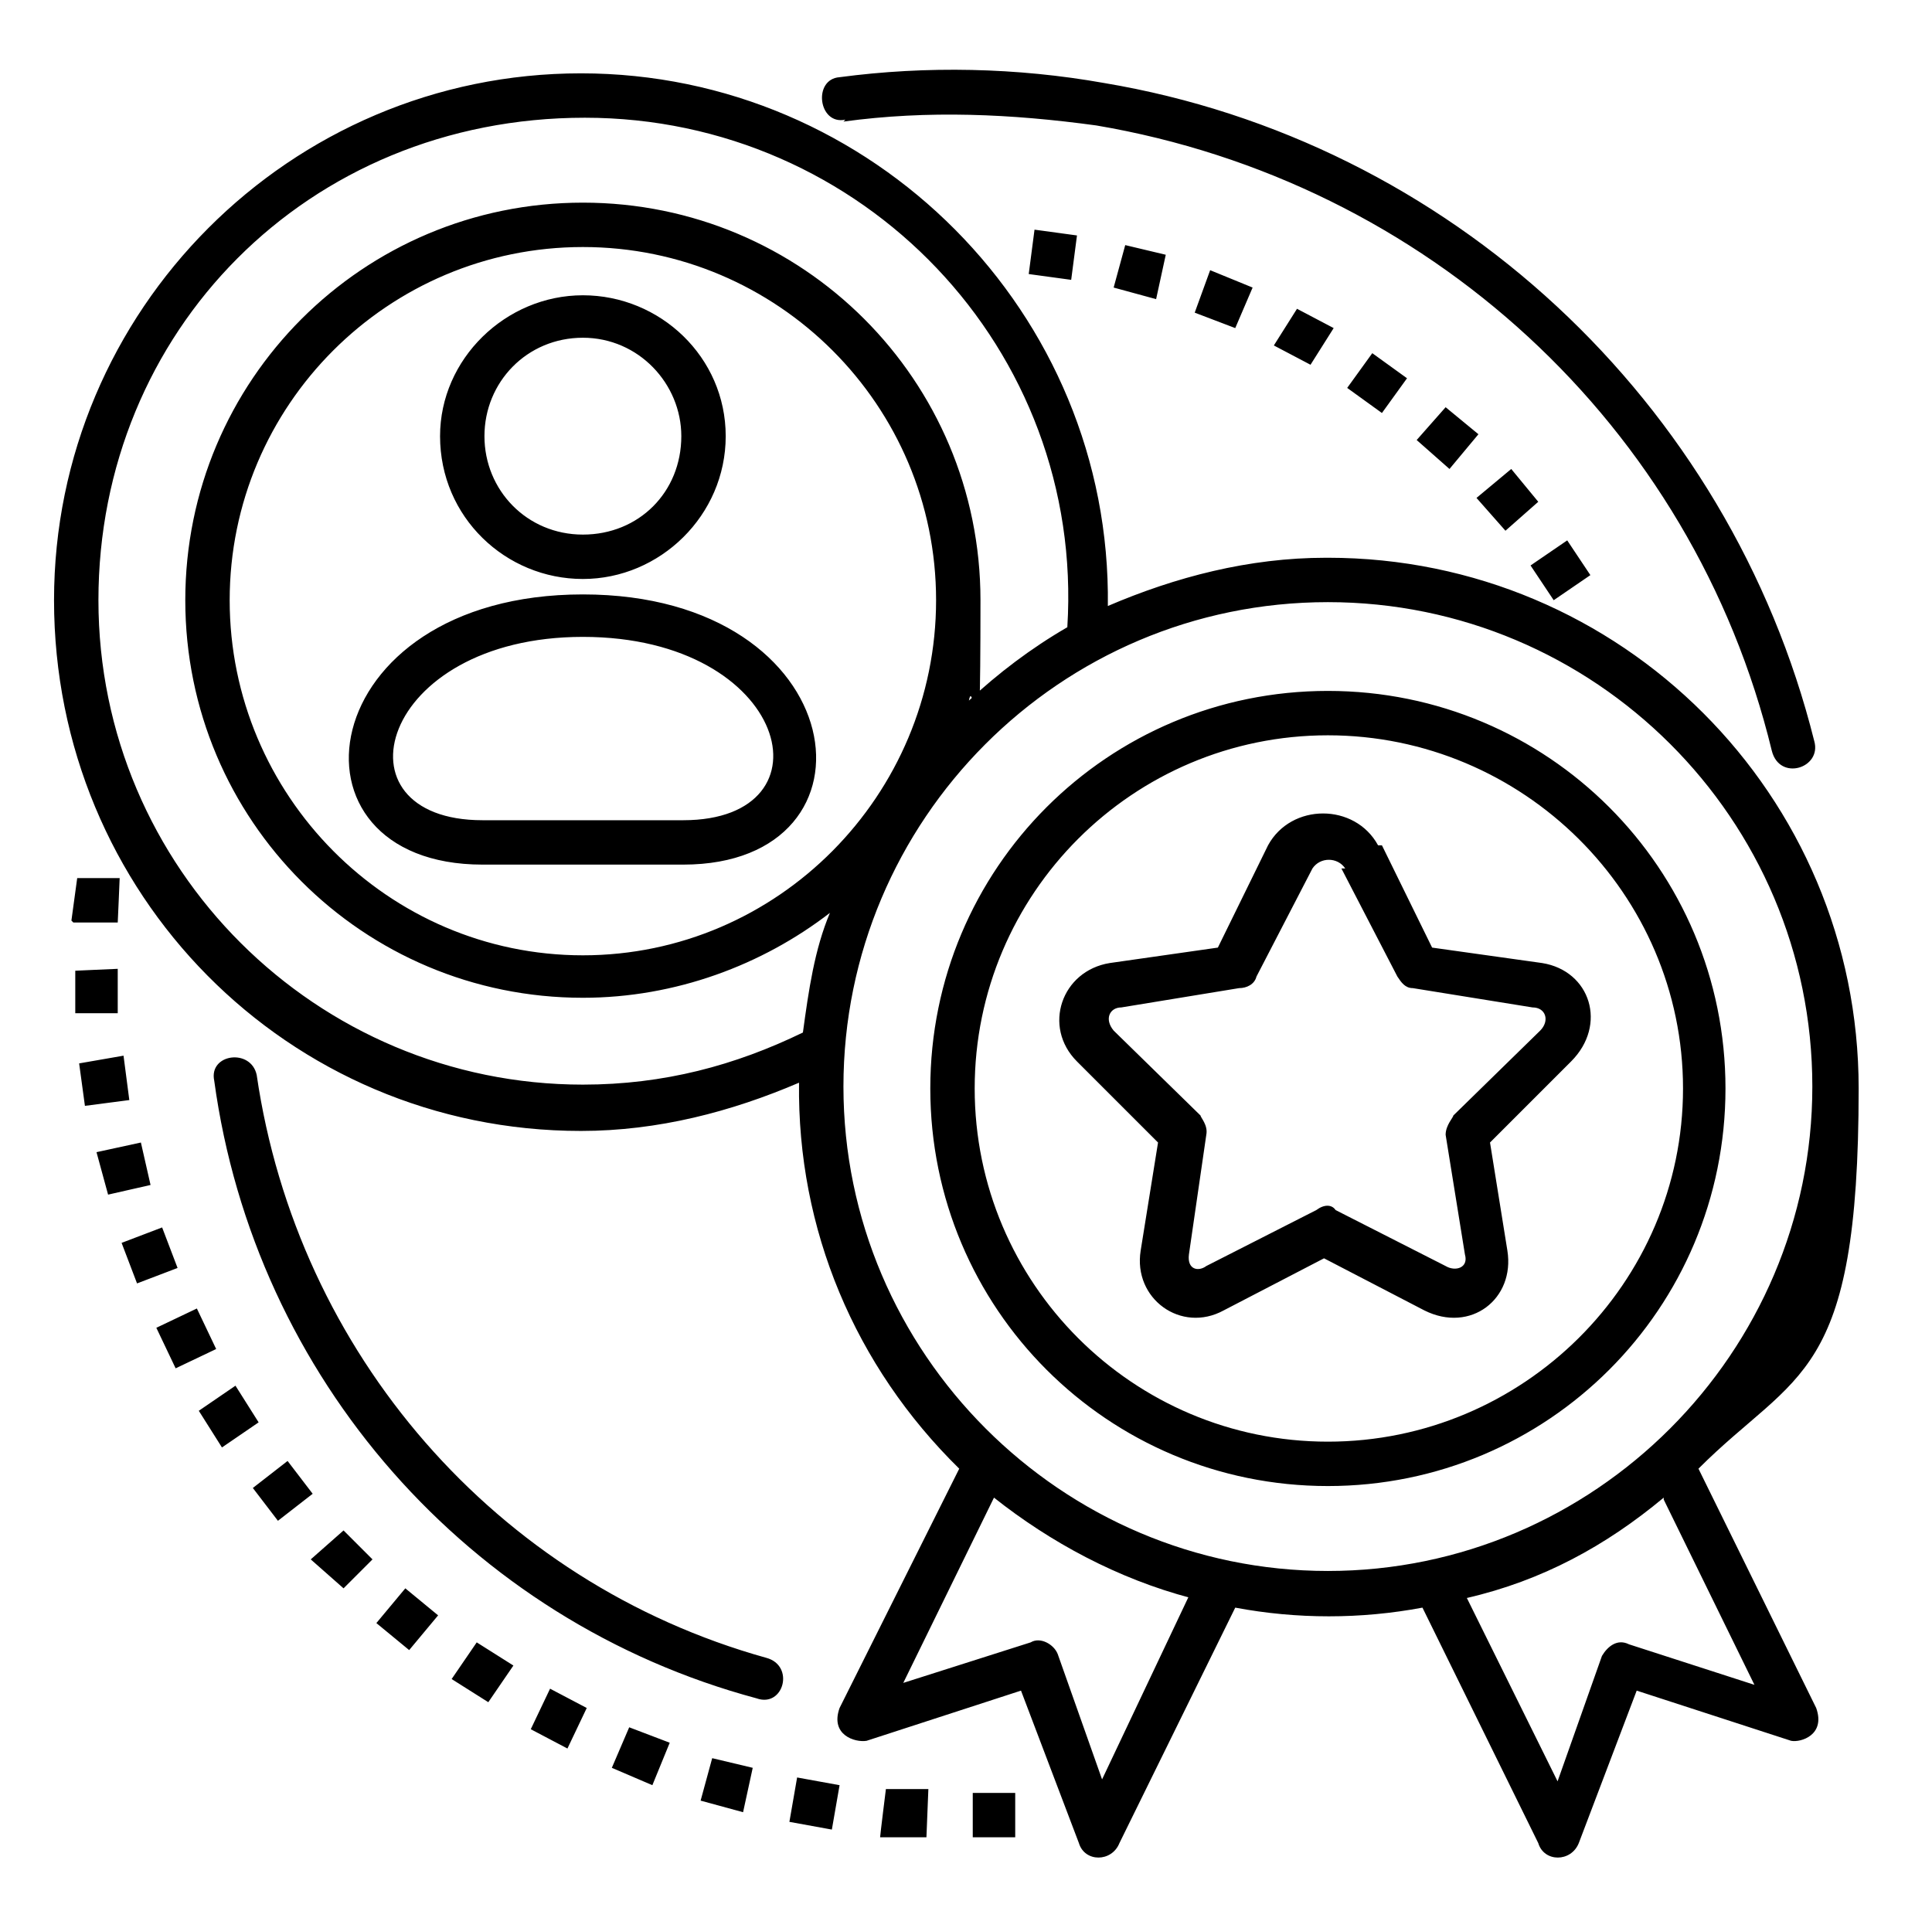 <svg xmlns="http://www.w3.org/2000/svg" id="Calque_1" data-name="Calque 1" viewBox="0 0 100.1 99.9"><path d="M30.2,33c-10.6,0-13.1,9.5-5.2,9.5h10.4c7.9,0,5.5-9.5-5.2-9.5h0ZM68.8,28.9c15.2,0,27.5,12.3,27.5,27.5s-3.2,14.6-8.3,19.7l6.1,12.4c.5,1.4-.8,1.8-1.3,1.7l-8-2.6-3,7.9c-.4,1-1.8,1-2.1,0l-6-12.2c-3.2.6-6.5.6-9.7,0l-6,12.2c-.4,1-1.8,1-2.1,0l-3-7.9-8,2.6c-.6.1-1.9-.3-1.4-1.7l6.2-12.4c-5.4-5.3-8.4-12.4-8.3-20-3.5,1.5-7.3,2.5-11.3,2.5-15.2,0-27.3-12.3-27.3-27.5,0-15,12.2-27.3,27.3-27.3s27.5,12.4,27.3,27.6c3.5-1.5,7.3-2.5,11.3-2.5h0ZM86.2,77.6c-3,2.5-6.3,4.3-10.2,5.2l4.7,9.5,2.3-6.5c.3-.5.8-.9,1.4-.6l6.5,2.1-4.7-9.6ZM61.7,82.8c-3.8-1-7.3-2.9-10.2-5.2l-4.7,9.6,6.6-2.1c.5-.3,1.2.1,1.4.6l2.3,6.5,4.5-9.5ZM41.6,53.5c.3-2.2.6-4.3,1.4-6.2-3.5,2.7-8,4.4-12.8,4.4-11.4,0-20.6-9.2-20.6-20.6S18.8,10.5,30.2,10.5s20.6,9.2,20.6,20.6-.3,3.6-.6,5.2c1.5-1.4,3.2-2.7,5.1-3.8.9-14.4-10.6-26.4-25-26.4S5.1,17.2,5.1,31.1s11.3,25.1,25.1,25.1c4.2,0,7.9-1,11.4-2.7h0ZM68.8,31.2c-13.9,0-25.1,11.3-25.1,25.1s11.3,25.1,25.1,25.1,25.1-11.3,25.1-25.1c0-13.9-11.3-25.1-25.1-25.1h0ZM68.8,35.8c11.4,0,20.6,9.2,20.6,20.6s-9.2,20.6-20.6,20.6-20.6-9.2-20.6-20.6c0-11.4,9.2-20.6,20.6-20.6h0ZM68.8,38.1c-10.1,0-18.3,8.2-18.3,18.3s8.2,18.3,18.3,18.3,18.4-8.2,18.4-18.3-8.3-18.3-18.4-18.3h0ZM30.2,12.8c-10.1,0-18.3,8.2-18.3,18.3s8.2,18.4,18.3,18.4,18.3-8.3,18.3-18.4-8.2-18.3-18.3-18.3h0ZM71.6,43.8l2.6,5.3,5.7.8c2.5.4,3.4,3.2,1.5,5.1l-4.2,4.2.9,5.6c.4,2.5-1.9,4.3-4.3,3.1l-5.2-2.7-5.2,2.7c-2.2,1.2-4.7-.6-4.3-3.1l.9-5.6-4.2-4.2c-1.8-1.8-.8-4.7,1.7-5.1l5.6-.8,2.6-5.3c1.2-2.2,4.5-2.2,5.7,0h0ZM69.7,45c-.4-.6-1.3-.6-1.7,0l-2.9,5.6c-.1.4-.5.6-.9.6l-6.1,1c-.6,0-.9.6-.4,1.2l4.5,4.4c0,.1.4.5.3,1l-.9,6.2c-.1.8.5.9.9.6l5.7-2.9c.4-.3.8-.3,1,0l5.7,2.9c.5.3,1.2.1,1-.6l-1-6.2c0-.5.4-.9.4-1l4.5-4.4c.5-.5.3-1.2-.4-1.2l-6.2-1c-.4,0-.6-.3-.8-.6l-2.9-5.6ZM11.1,56c-.3-1.4,1.9-1.7,2.2-.3,2.1,14.4,12.4,26.3,26.4,30.2,1.5.4.9,2.6-.5,2.1-14.9-4-26-16.6-28.1-32h0ZM55.8,12.2l-2.2-.3-.3,2.3,2.2.3.3-2.3ZM60.4,13.2l-2.1-.5-.6,2.2,2.2.6.5-2.3ZM64.9,14.9l-2.2-.9-.8,2.2,2.1.8.9-2.1ZM69.1,17l-1.9-1-1.2,1.9,1.9,1,1.2-1.9ZM72.9,19.6l-1.8-1.3-1.3,1.8,1.8,1.3,1.3-1.8ZM76.6,22.5l-1.7-1.4-1.5,1.7,1.7,1.5,1.5-1.8ZM79.7,26l-1.4-1.7-1.8,1.5,1.5,1.7,1.7-1.5ZM82.4,29.8l-1.2-1.8-1.9,1.3,1.2,1.8,1.9-1.3ZM43.8,6.2c-1.4.3-1.7-2.1-.3-2.2,4.5-.6,9.2-.5,13.7.3,17.9,3,32.4,16.5,36.8,34.1.4,1.4-1.8,2.1-2.2.5-4.1-16.9-17.9-29.5-35-32.4-4.4-.6-8.7-.8-13.1-.2h0ZM3.7,47.7l.3-2.2h2.2c0,.1-.1,2.3-.1,2.3h-2.3ZM3.9,52.5v-2.2c-.1,0,2.2-.1,2.2-.1v2.3c.1,0-2.2,0-2.2,0ZM4.4,57.3l-.3-2.2,2.3-.4.3,2.3-2.3.3ZM5.6,61.9l-.6-2.2,2.3-.5.5,2.2-2.2.5ZM7.1,66.5l-.8-2.1,2.1-.8.8,2.1-2.1.8ZM9.1,70.9l-1-2.1,2.1-1,1,2.1-2.1,1ZM11.5,75l-1.2-1.9,1.9-1.3,1.2,1.9-1.9,1.3ZM14.4,78.8l-1.3-1.7,1.8-1.4,1.3,1.7-1.8,1.4ZM17.8,82.3l-1.7-1.5,1.7-1.5,1.5,1.5-1.5,1.5ZM21.2,85.5l-1.7-1.4,1.5-1.8,1.7,1.4-1.5,1.8ZM25.3,88.2l-1.9-1.2,1.3-1.9,1.9,1.2-1.3,1.9ZM29.4,90.6l-1.9-1,1-2.1,1.9,1-1,2.1ZM33.8,92.5l-2.1-.9.9-2.1,2.1.8-.9,2.2ZM38.5,93.9l-2.2-.6.6-2.2,2.1.5-.5,2.3ZM43.1,94.8l-2.2-.4.4-2.3,2.2.4-.4,2.3ZM47.9,95.2h-2.3c0-.1.3-2.5.3-2.5h2.2c0,.1-.1,2.5-.1,2.5ZM52.7,95.2h-2.3v-2.3h2.2v2.3ZM30.2,30.8c14.1,0,15.9,14,5.2,14h-10.4c-10.8,0-8.9-14,5.2-14h0ZM30.2,15.3c4,0,7.4,3.2,7.4,7.3s-3.4,7.4-7.4,7.4-7.4-3.2-7.4-7.4c0-4,3.4-7.3,7.4-7.3h0ZM30.2,17.5c-2.9,0-5.1,2.3-5.1,5.1s2.2,5.1,5.1,5.1,5.1-2.2,5.1-5.1c0-2.7-2.2-5.1-5.1-5.1h0Z" style="fill: #000; stroke-width: 0px;"></path></svg>